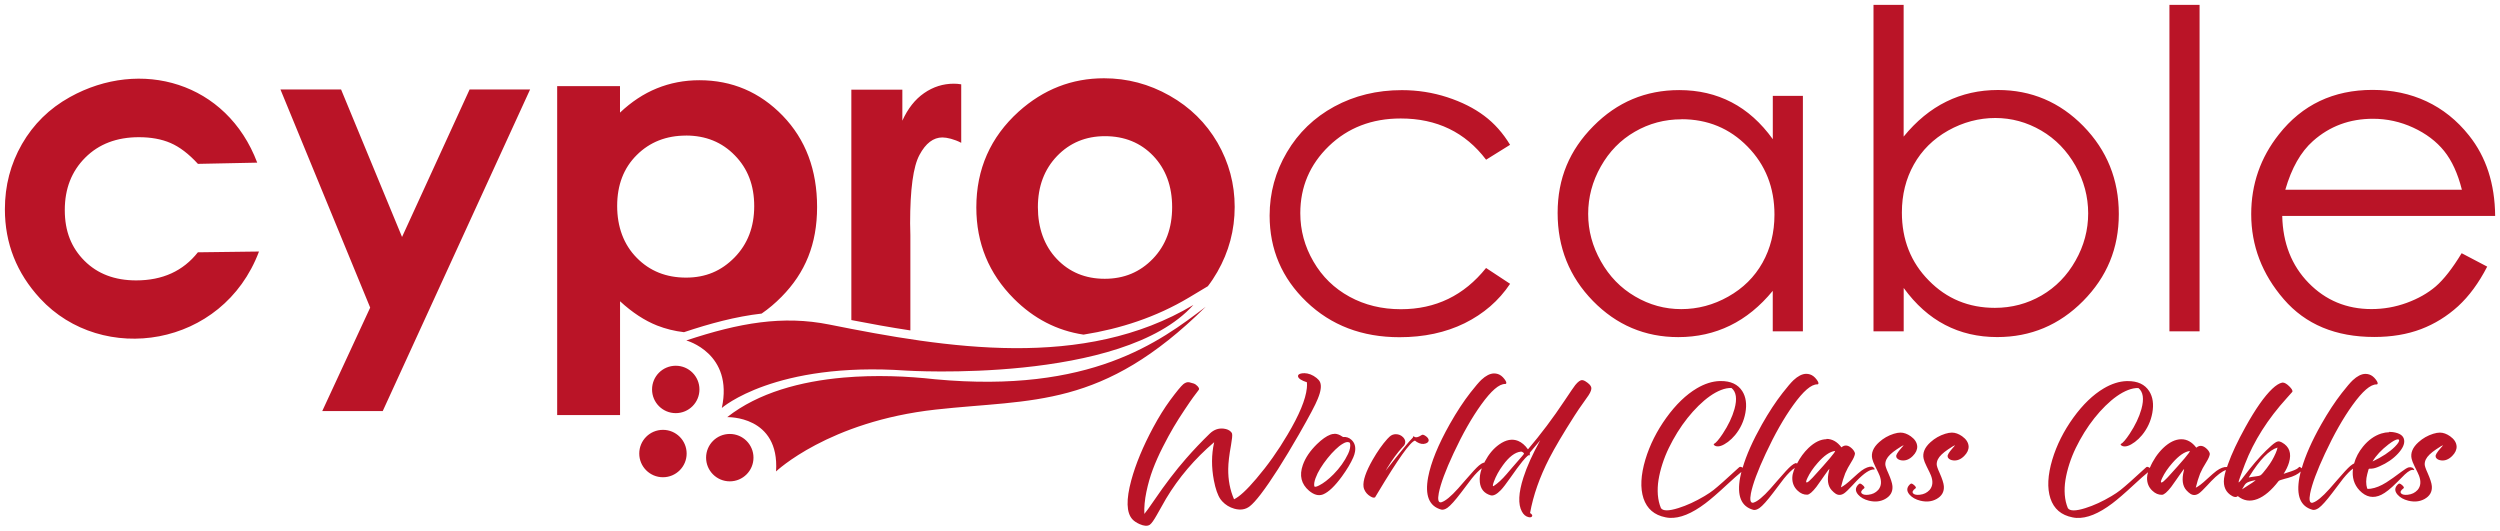 <?xml version="1.0" encoding="UTF-8"?><svg id="a" xmlns="http://www.w3.org/2000/svg" viewBox="0 0 511.69 108.61"><defs><style>.b{fill:#ba1427;}</style></defs><path class="b" d="M148.85,85.38s10.74-.37,9.99,11.11c0,0,10.71-10.23,32.68-12.66,19.91-2.21,34.03-.07,55.26-21.04-9.41,7.17-23.53,17.8-55.36,14.84-5.69-.64-12.24-.92-18.76-.35-8.75,.77-17.42,3.07-23.81,8.09m-13.16,2.61c2.68,0,4.85,2.17,4.85,4.85s-2.17,4.85-4.85,4.85-4.85-2.17-4.85-4.85,2.17-4.85,4.85-4.85Zm13.68,.84c2.68,0,4.85,2.17,4.85,4.85s-2.17,4.85-4.85,4.85-4.85-2.17-4.85-4.85,2.17-4.85,4.85-4.85Zm-11.06-13.96c2.68,0,4.85,2.17,4.85,4.85s-2.17,4.85-4.85,4.85-4.85-2.17-4.85-4.85,2.17-4.85,4.85-4.85Zm2.15-5.18s9.71,2.61,7.28,13.82c0,0,10.83-9.52,37.71-7.65,0,0,44.25,2.8,58.81-13.44-22.45,13.42-50.48,8.84-74.51,4.02-9.53-1.91-18.42-.36-29.3,3.26Zm363.43-30.84c-.83-3.31-2.04-5.95-3.63-7.93-1.6-1.98-3.71-3.57-6.32-4.78-2.62-1.21-5.37-1.82-8.25-1.82-4.77,0-8.85,1.51-12.27,4.55-2.51,2.22-4.39,5.54-5.67,9.97h36.15Zm-.06,12.98l5.24,2.75c-1.72,3.34-3.71,6.05-5.96,8.11-2.25,2.04-4.78,3.62-7.6,4.69-2.83,1.07-6.01,1.6-9.56,1.6-7.9,0-14.06-2.57-18.51-7.72-4.45-5.14-6.67-10.96-6.67-17.43,0-6.1,1.89-11.55,5.66-16.31,4.77-6.07,11.17-9.11,19.17-9.11s14.84,3.12,19.76,9.34c3.5,4.39,5.28,9.87,5.34,16.45h-43.58c.12,5.58,1.92,10.15,5.39,13.71,3.48,3.57,7.78,5.36,12.88,5.36,2.47,0,4.87-.42,7.2-1.27,2.33-.85,4.31-1.97,5.95-3.37,1.63-1.41,3.4-3.66,5.3-6.79ZM444.03,1h6.17V67.82h-6.17V1Zm-35.71,62.01c3.43,0,6.63-.85,9.53-2.53,2.92-1.7,5.24-4.07,6.96-7.13,1.73-3.04,2.59-6.28,2.59-9.68s-.86-6.66-2.6-9.75c-1.74-3.07-4.07-5.48-7.01-7.2-2.94-1.71-6.07-2.57-9.4-2.57s-6.6,.86-9.65,2.57c-3.04,1.72-5.39,4.04-7.02,6.95-1.63,2.91-2.45,6.17-2.45,9.82,0,5.55,1.83,10.2,5.51,13.92,3.66,3.74,8.17,5.6,13.54,5.6Zm-24.86,4.81V1h6.17V27.96c2.6-3.19,5.51-5.58,8.73-7.16,3.22-1.59,6.75-2.38,10.58-2.38,6.82,0,12.65,2.47,17.48,7.4,4.83,4.95,7.25,10.93,7.25,17.98s-2.44,12.89-7.31,17.81c-4.87,4.92-10.73,7.38-17.58,7.38-3.93,0-7.49-.83-10.68-2.5-3.19-1.66-6.01-4.18-8.46-7.55v8.87h-6.17Zm-39.3-43.4c-3.45,0-6.64,.85-9.55,2.54-2.92,1.68-5.24,4.06-6.96,7.11-1.73,3.06-2.59,6.29-2.59,9.71s.86,6.61,2.6,9.7c1.74,3.09,4.07,5.49,7.01,7.2,2.94,1.73,6.08,2.59,9.44,2.59s6.6-.85,9.62-2.56c3.04-1.71,5.37-4.01,7.01-6.93,1.63-2.91,2.45-6.19,2.45-9.84,0-5.55-1.83-10.2-5.51-13.94-3.66-3.74-8.17-5.6-13.53-5.6Zm24.85-4.81v48.21h-6.17v-8.29c-2.6,3.16-5.51,5.54-8.75,7.11-3.22,1.57-6.76,2.36-10.59,2.36-6.81,0-12.64-2.47-17.46-7.4-4.83-4.95-7.23-10.94-7.23-18.02s2.44-12.85,7.31-17.76c4.86-4.92,10.71-7.38,17.57-7.38,3.95,0,7.52,.83,10.73,2.5,3.19,1.66,6.01,4.18,8.43,7.55v-8.87h6.17Zm-59.92,10.02l-4.92,3.06c-4.27-5.63-10.09-8.44-17.48-8.44-5.9,0-10.8,1.89-14.71,5.66-3.89,3.77-5.84,8.34-5.84,13.72,0,3.51,.89,6.81,2.69,9.9,1.79,3.09,4.25,5.49,7.38,7.2,3.12,1.71,6.63,2.56,10.52,2.56,7.11,0,12.92-2.81,17.43-8.44l4.92,3.24c-2.32,3.47-5.42,6.14-9.31,8.07-3.9,1.91-8.34,2.86-13.32,2.86-7.66,0-14-2.42-19.04-7.25-5.04-4.84-7.55-10.71-7.55-17.64,0-4.65,1.18-8.97,3.54-12.97,2.35-3.99,5.58-7.11,9.7-9.35,4.13-2.24,8.73-3.36,13.83-3.36,3.21,0,6.29,.48,9.28,1.45,2.97,.97,5.49,2.24,7.57,3.8,2.09,1.56,3.84,3.54,5.3,5.95Zm-82.93-1.76c-3.93,0-7.2,1.36-9.81,4.07-2.61,2.73-3.92,6.21-3.92,10.46s1.3,7.9,3.87,10.6c2.57,2.7,5.84,4.06,9.81,4.06s7.23-1.37,9.87-4.11c2.62-2.73,3.93-6.25,3.93-10.55s-1.3-7.8-3.87-10.5c-2.57-2.68-5.88-4.03-9.89-4.03Zm-.19-11.85c4.75,0,9.22,1.18,13.41,3.55,4.2,2.37,7.45,5.58,9.81,9.63,2.35,4.08,3.52,8.45,3.52,13.16s-1.18,9.16-3.54,13.28c-.6,1.04-1.24,2.02-1.95,2.94l-3.87,2.32c-6.75,4.03-14.04,6.39-21.58,7.59-5.43-.82-10.19-3.28-14.26-7.36-5.12-5.13-7.68-11.36-7.68-18.67,0-7.85,2.89-14.39,8.67-19.62,5.07-4.55,10.88-6.82,17.47-6.82Zm-51.72,2.33h10.44v6.35c1.12-2.48,2.6-4.36,4.45-5.64,1.86-1.29,3.89-1.93,6.08-1.93,.5,0,1.01,.04,1.52,.13v11.97c-1.4-.74-2.94-1.1-3.85-1.1-1.85,0-3.42,1.19-4.69,3.57-1.29,2.38-1.92,7.05-1.92,14.01l.05,2.43v19.49c-4.09-.62-8.13-1.35-12.08-2.12V18.35Zm-33.84,9.4c-4.05,0-7.42,1.33-10.08,3.98-2.68,2.66-4.01,6.13-4.01,10.42s1.34,7.92,4.01,10.62c2.66,2.71,6.03,4.05,10.08,4.05s7.24-1.38,9.93-4.12c2.69-2.75,4.03-6.25,4.03-10.51s-1.32-7.69-3.97-10.39c-2.63-2.71-5.97-4.06-10-4.06Zm-13.51-10.12v5.42c2.32-2.2,4.84-3.87,7.55-4.97,2.71-1.1,5.61-1.66,8.69-1.66,6.69,0,12.38,2.43,17.07,7.27,4.69,4.86,7.03,11.08,7.03,18.68s-2.42,13.45-7.27,18.37c-1.3,1.32-2.66,2.47-4.08,3.44-5.32,.61-10.55,2.03-15.89,3.81-1.93-.22-3.76-.68-5.5-1.36-2.55-1.01-5.08-2.66-7.59-4.97v23.29h-12.87V17.63h12.87Zm-69.5,.68h12.41l12.48,30.19,13.83-30.19h12.38l-30.16,65.82h-12.38l9.81-21.17L57.4,18.31Zm218.62,72.2c-.29-.09-.68,.01-1.16,.3-.49,.28-1,.68-1.53,1.2-.54,.51-1.08,1.11-1.63,1.8-.55,.69-1.03,1.37-1.45,2.05-.42,.68-.75,1.35-.99,2.01-.24,.66-.33,1.19-.26,1.61,.04,.24,.36,.2,.97-.11,.92-.46,1.91-1.22,2.98-2.3,1.27-1.29,2.26-2.68,2.97-4.17,.19-.39,.32-.77,.39-1.15,.07-.38,.08-.68,.03-.91-.05-.23-.16-.34-.32-.33Zm-2.88-1.73c.5,0,1.03,.18,1.57,.56,.11,.07,.18,.11,.2,.11,.63-.07,1.19,.11,1.69,.56,.66,.6,.91,1.41,.74,2.44-.06,.37-.18,.75-.35,1.15-.5,1.16-1.28,2.47-2.34,3.93-1.44,1.97-2.71,3.18-3.8,3.64-.05,.02-.1,.03-.13,.05-.87,.31-1.8,.05-2.79-.78-1.6-1.37-2.03-3.12-1.27-5.27,.52-1.48,1.49-2.9,2.89-4.27,1.02-.99,1.93-1.63,2.75-1.94,.14-.05,.26-.08,.37-.11,.15-.03,.31-.05,.47-.05Zm12.56,.09c.58,0,1.07,.21,1.49,.63,.26,.28,.41,.58,.43,.89,0,.31-.08,.58-.26,.81-.05,.06-.16,.17-.31,.33-1,1.07-2.06,2.51-3.16,4.32-.1,.17-.19,.33-.28,.49,3.04-3.88,4.89-6.13,5.54-6.75,.02-.02,.03-.04,.04-.06,0-.02,0-.06,.03-.09,.03-.1,.06-.16,.09-.17,0,0,.04,.02,.08,.06,.24,.23,.6,.23,1.07,.01,.17-.08,.36-.18,.55-.31,.16-.11,.42-.04,.77,.2,.41,.28,.63,.58,.64,.9-.02,.28-.22,.5-.61,.64-.57,.2-1.18,.09-1.83-.31-.13-.1-.26-.19-.37-.28-.95,.23-3.49,3.81-7.64,10.74-.32,.55-.5,.84-.51,.85-.19,.17-.51,.11-.97-.17-.57-.34-.98-.79-1.23-1.36-.1-.21-.16-.42-.18-.63-.15-1.22,.47-3.05,1.87-5.51,.99-1.72,1.99-3.14,3-4.26,.16-.17,.31-.32,.45-.45,.37-.35,.8-.52,1.3-.52Zm25.65,3.56h-.05s-.04,.01-.05,.01c-1.17,.13-2.38,1.05-3.62,2.75-.84,1.14-1.46,2.28-1.87,3.4-.23,.65-.27,.95-.1,.91,.03,0,.05-.02,.08-.04,.8-.51,1.69-1.33,2.65-2.45,.12-.13,.29-.34,.51-.6,.27-.32,.47-.55,.61-.71,.37-.43,.82-.95,1.34-1.54,.6-.68,.94-1.08,1.02-1.21,.08-.13,.05-.23-.09-.31-.07-.05-.13-.09-.18-.13-.08-.05-.17-.07-.26-.08Zm12.5-14.62c.19,0,.39,.07,.6,.2,.74,.46,1.15,.88,1.24,1.26,.1,.37-.08,.91-.54,1.62-.15,.24-.44,.65-.87,1.24-.83,1.15-1.5,2.14-2.02,2.96-2.33,3.65-4.04,6.55-5.15,8.7-1.99,3.88-3.3,7.62-3.94,11.21,.41,.27,.54,.5,.39,.7-.13,.18-.37,.23-.72,.14-.56-.13-1.01-.51-1.35-1.15-.8-1.48-.7-3.79,.31-6.94,.71-2.23,1.86-4.77,3.45-7.64-.46,.54-.95,1.13-1.47,1.75-.36,.43-.57,.68-.62,.75-.05,.08-.07,.13-.05,.17,.03,.07,.02,.18-.01,.32-.02,.05-.03,.09-.04,.14v.02c-.08-.31-.57,.1-1.49,1.22-.63,.78-1.43,1.86-2.39,3.24-.88,1.26-1.55,2.13-1.99,2.59-.84,.87-1.53,1.22-2.08,1.07-1.33-.39-2.07-1.28-2.22-2.68-.1-.88,.03-1.84,.4-2.85-.58,.42-1.26,1.11-2.03,2.06-.19,.24-.93,1.22-2.23,2.94-1.21,1.59-2.13,2.62-2.77,3.08-.5,.34-.92,.46-1.27,.37-2.49-.69-3.38-2.9-2.68-6.64,.57-3.01,2.05-6.64,4.44-10.88,1.42-2.51,2.83-4.65,4.22-6.43,.99-1.27,1.74-2.14,2.23-2.61,.91-.85,1.77-1.29,2.58-1.31,.28,0,.55,.04,.8,.12,.5,.16,.95,.51,1.35,1.04,.34,.45,.46,.76,.34,.92-.05,.06-.11,.08-.2,.08-1.22-.03-2.85,1.37-4.9,4.22-1.93,2.68-3.81,5.99-5.65,9.94-1.64,3.51-2.65,6.23-3.03,8.16-.25,1.32-.11,1.95,.42,1.91,.05,0,.09-.02,.15-.04,.78-.24,1.92-1.17,3.39-2.81,.33-.37,.83-.94,1.5-1.72,1.32-1.54,2.24-2.53,2.76-2.97,.36-.3,.66-.49,.91-.57,.05-.02,.11-.02,.17,0,.05-.1,.1-.19,.15-.29,.78-1.47,1.74-2.62,2.91-3.45,1.37-.97,2.66-1.22,3.87-.73,.75,.31,1.42,.88,2.02,1.73,2.63-3.09,5.14-6.42,7.52-10.01,1.16-1.74,1.88-2.79,2.16-3.15,.56-.69,1.04-1.03,1.45-1.03Zm51.74,14.49c-1.05,.12-2.24,.94-3.57,2.46-.93,1.06-1.62,2.08-2.08,3.07-.31,.64-.35,.94-.12,.91,.2-.02,.58-.34,1.15-.95l.14-.15c3.09-3.38,4.59-5.16,4.49-5.34Zm-1.76-2.47c1.18,0,2.2,.58,3.07,1.73,.6-.51,1.24-.5,1.92,.04,.4,.32,.67,.66,.81,1.04,.03,.09,.04,.17,.04,.23-.07,.44-.3,.97-.69,1.59-.58,.92-1.01,1.72-1.3,2.4-.33,.84-.63,1.8-.89,2.89,.55-.26,1.31-.84,2.27-1.74,.95-.87,1.6-1.43,1.95-1.69,.82-.59,1.54-.86,2.15-.81,.13,.02,.28,.13,.45,.33,.12,.17,.11,.26-.01,.26-.82-.09-2.04,.71-3.65,2.38-.05,.05-.09,.09-.12,.13-.17,.17-.41,.42-.7,.75-.78,.84-1.34,1.38-1.68,1.61-.6,.4-1.17,.43-1.73,.08-.26-.17-.54-.41-.82-.72-.8-.88-.98-2.21-.54-3.98,.06-.26,.08-.39,.05-.38-.03,0-.36,.45-.99,1.34-.19,.28-.38,.56-.57,.82-.71,.99-1.07,1.5-1.08,1.52-.82,1.05-1.44,1.58-1.87,1.6-.71,.02-1.37-.26-1.96-.82-.76-.7-1.12-1.59-1.1-2.66,.02-.49,.12-.98,.31-1.48,.07-.18,.14-.36,.21-.53-.63,.4-1.38,1.14-2.24,2.2-.19,.24-.93,1.22-2.23,2.94-1.21,1.59-2.13,2.62-2.77,3.08-.5,.34-.92,.46-1.27,.37-2.49-.69-3.38-2.9-2.68-6.64,.07-.37,.15-.74,.25-1.12-.67,.54-1.64,1.4-2.92,2.58-1.9,1.77-3.39,3.05-4.45,3.85-2.78,2.1-5.22,3.09-7.33,2.97-.29-.02-.56-.05-.82-.11-2.3-.45-3.8-1.74-4.52-3.88-.69-2.11-.56-4.76,.39-7.95,.9-2.99,2.34-5.85,4.3-8.57,1.94-2.68,4.02-4.69,6.23-6,1.61-.95,3.17-1.44,4.68-1.49h.18c2.07-.02,3.55,.67,4.44,2.06,.75,1.18,.96,2.67,.64,4.45-.31,1.7-1.01,3.21-2.11,4.55-.45,.54-.94,1.01-1.46,1.4-1.06,.78-1.9,1.06-2.53,.84-.23-.09-.36-.2-.38-.34,0-.04,0-.07,.03-.08,.43-.22,1.03-.92,1.8-2.08,1.15-1.74,1.96-3.43,2.42-5.09,.57-2.08,.36-3.51-.62-4.29-.66-.02-1.37,.11-2.13,.41-.76,.3-1.53,.72-2.29,1.26-.77,.54-1.54,1.2-2.33,1.97-.78,.77-1.54,1.61-2.26,2.52-.72,.91-1.41,1.88-2.06,2.93-.65,1.05-1.23,2.11-1.75,3.18-.52,1.07-.96,2.17-1.32,3.29-.36,1.12-.62,2.2-.79,3.24-.17,1.04-.21,2.06-.14,3.06,.08,1,.29,1.9,.63,2.72,.41,.62,1.6,.62,3.57,0,1.74-.54,3.53-1.37,5.36-2.46,.73-.43,1.34-.85,1.84-1.24,1.02-.81,2.69-2.3,5.02-4.45,.14-.12,.22-.19,.26-.23,.15-.12,.38-.08,.68,.12,.75-2.57,2.07-5.53,3.95-8.87,1.42-2.51,2.83-4.65,4.22-6.43,.99-1.27,1.74-2.14,2.23-2.61,.91-.85,1.77-1.29,2.58-1.31,.28,0,.55,.04,.8,.12,.5,.16,.95,.51,1.35,1.04,.34,.45,.46,.76,.34,.92-.04,.06-.11,.08-.2,.08-1.22-.03-2.85,1.37-4.9,4.22-1.93,2.68-3.81,5.99-5.65,9.94-1.64,3.51-2.65,6.23-3.03,8.16-.25,1.32-.11,1.95,.42,1.91,.04,0,.09-.02,.15-.04,.78-.24,1.92-1.17,3.39-2.81,.33-.37,.83-.94,1.5-1.72,1.32-1.54,2.24-2.53,2.76-2.97,.36-.3,.66-.49,.91-.57,.09-.03,.19,0,.31,.09,.63-1.23,1.41-2.29,2.34-3.19,1.25-1.19,2.49-1.79,3.71-1.8Zm15.14-1.29c.7,0,1.41,.26,2.11,.75,.83,.59,1.27,1.27,1.33,2.05,.03,.69-.27,1.35-.91,1.99-.7,.7-1.46,1-2.26,.9-.49-.06-.83-.24-1.03-.53-.06-.09-.09-.19-.09-.28-.08-.27,.26-.84,1.03-1.71,.35-.39,.5-.58,.45-.58-.08,0-.54,.27-1.37,.83-1.1,.74-1.8,1.42-2.11,2.05-.17,.35-.25,.69-.24,1.04,0,.3,.2,.9,.61,1.79,.51,1.16,.8,2.04,.85,2.65,.09,1.16-.41,2.04-1.51,2.65-.97,.53-2.07,.64-3.3,.34-.96-.24-1.69-.65-2.2-1.23-.55-.63-.62-1.24-.2-1.82,.11-.15,.24-.29,.41-.41,.14-.11,.37-.03,.69,.25,.3,.25,.42,.45,.38,.59-.02,.02-.03,.04-.04,.06-.61,.44-.78,.81-.49,1.09,.25,.24,.7,.32,1.34,.25,.82-.09,1.47-.41,1.96-.94,.03-.02,.05-.05,.07-.07,.62-.75,.71-1.71,.27-2.89-.09-.25-.39-.89-.91-1.92-.32-.63-.51-1.14-.6-1.52-.28-1.19,.19-2.34,1.41-3.43,.86-.78,1.86-1.35,3-1.71,.52-.16,.98-.24,1.37-.24Zm10.52,0c.7,0,1.41,.26,2.11,.75,.83,.59,1.27,1.27,1.33,2.05,.03,.69-.27,1.35-.91,1.99-.7,.7-1.46,1-2.26,.9-.49-.06-.83-.24-1.03-.53-.06-.09-.09-.19-.09-.28-.08-.27,.26-.84,1.03-1.71,.35-.39,.5-.58,.45-.58-.08,0-.54,.27-1.37,.83-1.1,.74-1.8,1.42-2.11,2.05-.17,.35-.25,.69-.24,1.04,0,.3,.2,.9,.61,1.79,.51,1.16,.8,2.04,.85,2.65,.09,1.16-.41,2.04-1.51,2.65-.97,.53-2.07,.64-3.3,.34-.96-.24-1.69-.65-2.2-1.23-.55-.63-.62-1.24-.2-1.82,.11-.15,.24-.29,.41-.41,.14-.11,.37-.03,.69,.25,.3,.25,.42,.45,.38,.59-.02,.02-.03,.04-.04,.06-.61,.44-.78,.81-.49,1.09,.25,.24,.7,.32,1.34,.25,.82-.09,1.47-.41,1.96-.94,.03-.02,.05-.05,.07-.07,.62-.75,.71-1.71,.27-2.89-.09-.25-.39-.89-.91-1.92-.32-.63-.51-1.14-.6-1.52-.28-1.19,.19-2.34,1.41-3.43,.86-.78,1.86-1.35,3-1.71,.52-.16,.98-.24,1.37-.24Zm48.71,3.77c-1.05,.12-2.24,.94-3.57,2.46-.93,1.06-1.62,2.08-2.08,3.07-.31,.64-.35,.94-.12,.91,.2-.02,.58-.34,1.15-.95l.14-.15c3.09-3.38,4.59-5.16,4.49-5.34Zm13.44,5.97h-.01c-.96,.17-1.6,.38-1.89,.63-.19,.15-.42,.47-.69,.97-.06,.12-.11,.21-.15,.27l2.11-1.36c.48-.33,.69-.5,.64-.51Zm4.52-6.68c-1.7,.5-3.62,2.45-5.73,5.86-.12,.17-.17,.26-.15,.27,.02,0,.21-.04,.57-.11,.29-.06,.62-.1,1-.14,.4-.04,.68-.11,.84-.21,.23-.15,.65-.64,1.28-1.47,.04-.06,.08-.11,.12-.17,.68-.88,1.24-1.84,1.69-2.88,.2-.46,.32-.84,.38-1.16Zm24.63-1.68c-.39,0-1.03,.36-1.93,1.04-1.44,1.11-2.53,2.27-3.26,3.49,1.96-.92,3.49-1.93,4.59-3.03,.63-.64,.91-1.09,.84-1.36-.03-.09-.1-.14-.23-.14Zm-1.8-1.53c.29,0,.55,.02,.77,.05,1.41,.2,2.18,.73,2.31,1.61,.13,.81-.29,1.73-1.24,2.77-.99,1.08-2.25,1.95-3.79,2.62-.17,.08-.34,.15-.51,.21-.54,.21-1.04,.3-1.5,.27-.12,0-.2,.04-.24,.13-.02,.05-.11,.39-.28,1.03-.27,1.04-.28,2.01-.01,2.89,.03,.1,.27,.12,.74,.05,.99-.14,2.05-.57,3.18-1.28,.81-.51,1.84-1.24,3.1-2.19,.68-.51,1.16-.81,1.46-.89,.25-.06,.5-.05,.74,.04,.11,.03,.23,.14,.35,.32,.09,.13,.09,.2,0,.2-.03,0-.06,0-.09-.02-.39-.13-.98,.18-1.77,.91-.07,.07-.62,.62-1.65,1.65-1.24,1.25-2.29,2.08-3.14,2.5-1.65,.81-3.14,.51-4.48-.89-1.12-1.18-1.57-2.67-1.34-4.46-.58,.42-1.25,1.11-2.01,2.04-.19,.24-.93,1.22-2.23,2.94-1.21,1.59-2.13,2.62-2.77,3.08-.5,.34-.92,.46-1.27,.37-2.49-.69-3.38-2.9-2.68-6.64,.07-.39,.16-.78,.26-1.19-.56,.54-1.43,.98-2.61,1.31-.16,.04-.39,.1-.68,.18-.72,.19-1.13,.34-1.23,.45-1.45,1.89-2.9,3.13-4.35,3.69-1.48,.57-2.81,.37-4-.6-.28,.25-.66,.25-1.14-.01-1.32-.73-1.88-1.94-1.68-3.62,.06-.46,.19-1.04,.39-1.71-.77,.24-1.79,1.01-3.04,2.3-.05,.05-.09,.09-.12,.13-.17,.17-.41,.42-.7,.75-.78,.84-1.34,1.38-1.68,1.61-.6,.4-1.17,.43-1.73,.08-.26-.17-.54-.41-.82-.72-.8-.88-.98-2.21-.54-3.98,.06-.26,.08-.39,.05-.38-.03,0-.36,.45-.99,1.34-.19,.28-.38,.56-.57,.82-.71,.99-1.07,1.5-1.08,1.52-.82,1.05-1.44,1.58-1.87,1.6-.71,.02-1.37-.26-1.96-.82-.76-.7-1.12-1.59-1.1-2.66,.01-.38,.08-.76,.2-1.14-.67,.54-1.62,1.38-2.86,2.53-1.9,1.77-3.39,3.05-4.45,3.85-2.78,2.1-5.22,3.09-7.33,2.97-.29-.02-.56-.05-.82-.11-2.3-.45-3.81-1.74-4.52-3.88-.69-2.11-.56-4.76,.39-7.95,.9-2.99,2.34-5.85,4.3-8.57,1.94-2.68,4.02-4.69,6.23-6,1.61-.95,3.17-1.44,4.68-1.49h.18c2.07-.02,3.55,.67,4.44,2.06,.75,1.18,.96,2.67,.64,4.45-.31,1.7-1.01,3.21-2.11,4.55-.45,.54-.94,1.01-1.46,1.4-1.06,.78-1.9,1.06-2.53,.84-.23-.09-.36-.2-.38-.34,0-.04,0-.07,.03-.08,.43-.22,1.03-.92,1.8-2.08,1.15-1.74,1.96-3.43,2.42-5.09,.57-2.08,.36-3.51-.62-4.29-.66-.02-1.37,.11-2.13,.41-.76,.3-1.53,.72-2.29,1.26-.77,.54-1.54,1.2-2.33,1.97-.78,.77-1.54,1.61-2.26,2.52-.72,.91-1.41,1.88-2.06,2.93-.65,1.05-1.23,2.11-1.75,3.18-.52,1.07-.96,2.17-1.32,3.29-.36,1.12-.62,2.2-.79,3.24-.17,1.04-.21,2.06-.14,3.06,.08,1,.29,1.9,.63,2.72,.41,.62,1.6,.62,3.57,0,1.74-.54,3.53-1.37,5.36-2.46,.73-.43,1.34-.85,1.84-1.24,1.02-.81,2.69-2.3,5.02-4.45,.14-.12,.22-.19,.26-.23,.15-.12,.38-.08,.69,.13l.03,.02c.68-1.61,1.6-2.96,2.74-4.07,1.25-1.19,2.49-1.79,3.71-1.8,1.18,0,2.2,.58,3.07,1.73,.6-.51,1.24-.5,1.92,.04,.4,.32,.67,.66,.81,1.04,.03,.09,.04,.17,.04,.23-.07,.44-.3,.97-.69,1.59-.58,.92-1.01,1.72-1.3,2.4-.33,.84-.63,1.8-.89,2.89,.55-.26,1.31-.84,2.27-1.74,.95-.87,1.6-1.43,1.95-1.69,.82-.59,1.54-.86,2.15-.81h.03c.06-.18,.13-.38,.2-.58,.76-2.15,1.95-4.68,3.57-7.6,2.04-3.68,3.87-6.29,5.49-7.83,.77-.72,1.44-1.14,2.02-1.26,.04,0,.08-.01,.12-.01,.38,0,.82,.26,1.34,.77,.46,.45,.68,.8,.65,1.05,0,.06-.04,.11-.08,.14,0,.03-.37,.43-1.07,1.2-3.9,4.29-6.76,8.8-8.57,13.51-.88,2.31-1.32,3.54-1.31,3.72,0,.12,.19-.04,.53-.46,.09-.12,.26-.34,.51-.67,1.68-2.2,3.2-3.98,4.58-5.33,.36-.35,.71-.68,1.06-.99,.62-.56,1.09-.86,1.41-.9,.22-.02,.47,.04,.76,.2,1.55,.85,2.04,2.23,1.47,4.13-.22,.74-.58,1.51-1.1,2.31,.16-.06,.46-.16,.89-.3,1.02-.31,1.69-.59,2.01-.84,.11-.09,.19-.17,.26-.25,.06-.08,.21-.03,.43,.15,.04,.04,.08,.07,.12,.1,.75-2.6,2.07-5.59,3.98-8.97,1.42-2.51,2.83-4.65,4.22-6.43,.99-1.27,1.74-2.14,2.23-2.61,.91-.85,1.77-1.29,2.58-1.31,.28,0,.55,.04,.8,.12,.5,.16,.95,.51,1.35,1.04,.34,.45,.46,.76,.34,.92-.05,.06-.11,.08-.2,.08-1.22-.03-2.85,1.37-4.9,4.22-1.93,2.68-3.81,5.99-5.65,9.94-1.64,3.51-2.65,6.23-3.03,8.16-.25,1.32-.11,1.95,.42,1.91,.04,0,.09-.02,.15-.04,.78-.24,1.92-1.17,3.39-2.81,.33-.37,.83-.94,1.5-1.72,1.32-1.54,2.24-2.53,2.76-2.97,.3-.25,.56-.42,.78-.52,.33-1.22,.94-2.37,1.83-3.46,1.09-1.33,2.33-2.21,3.72-2.66,.55-.17,1.1-.26,1.64-.27Zm10.38,.15c.7,0,1.41,.26,2.11,.75,.83,.59,1.27,1.27,1.33,2.05,.03,.69-.27,1.35-.91,1.99-.7,.7-1.46,1-2.26,.9-.49-.06-.83-.24-1.03-.53-.06-.09-.09-.19-.09-.28-.08-.27,.26-.84,1.03-1.71,.35-.39,.5-.58,.45-.58-.08,0-.54,.27-1.37,.83-1.1,.74-1.8,1.42-2.11,2.05-.17,.35-.25,.69-.24,1.04,0,.3,.2,.9,.61,1.79,.51,1.16,.8,2.04,.85,2.65,.09,1.16-.41,2.04-1.51,2.65-.97,.53-2.07,.64-3.3,.34-.96-.24-1.69-.65-2.2-1.23-.55-.63-.62-1.24-.2-1.82,.11-.15,.24-.29,.41-.41,.14-.11,.37-.03,.69,.25,.3,.25,.42,.45,.38,.59-.02,.02-.03,.04-.04,.06-.61,.44-.78,.81-.49,1.09,.25,.24,.7,.32,1.34,.25,.82-.09,1.47-.41,1.96-.94,.03-.02,.05-.05,.07-.07,.62-.75,.71-1.71,.27-2.89-.09-.25-.39-.89-.91-1.92-.32-.63-.51-1.14-.6-1.52-.28-1.19,.19-2.34,1.41-3.43,.86-.78,1.86-1.35,3-1.71,.52-.16,.98-.24,1.37-.24Zm-232.48-12.17c.93,.02,1.79,.35,2.58,.99,.14,.13,.28,.26,.41,.39,.53,.55,.61,1.47,.24,2.75-.1,.34-.23,.72-.41,1.15-.43,1.12-1.7,3.51-3.8,7.18-3.12,5.43-5.74,9.54-7.86,12.32-.93,1.21-1.68,2.03-2.25,2.47-.87,.68-1.93,.84-3.16,.5-.98-.28-1.81-.78-2.49-1.52-.14-.14-.25-.28-.35-.43-.56-.81-1.01-2.09-1.35-3.86-.51-2.69-.5-5.25,.04-7.69l.03-.12c-3.99,3.4-7.27,7.26-9.86,11.57-.19,.31-.82,1.42-1.89,3.34-.61,1.08-1.08,1.74-1.41,1.97-.02,.02-.04,.03-.05,.04-.48,.3-1.17,.25-2.07-.15-.62-.28-1.11-.6-1.46-.98-1.24-1.35-1.31-4.02-.23-8,.9-3.31,2.39-6.9,4.46-10.76,1.18-2.19,2.34-4.05,3.48-5.6,1.32-1.78,2.22-2.88,2.7-3.29,.41-.33,.81-.47,1.22-.4,.14,.02,.46,.11,.96,.27,.2,.06,.44,.23,.72,.51,.28,.3,.38,.53,.31,.7,0,0-.04,.07-.12,.18-.37,.48-.73,.96-1.07,1.42-.34,.47-.93,1.31-1.75,2.55-.83,1.23-1.57,2.41-2.24,3.54s-1.42,2.5-2.23,4.1c-.82,1.61-1.49,3.13-2.03,4.56-.54,1.44-.98,2.97-1.32,4.6-.34,1.63-.48,3.14-.42,4.52,.29-.32,.98-1.28,2.07-2.87,2.19-3.21,4.34-6.03,6.45-8.44,1.53-1.76,3.16-3.47,4.87-5.13,.84-.81,1.79-1.14,2.84-1.02,.67,.08,1.17,.3,1.51,.67,.12,.13,.19,.26,.22,.38,.07,.32,0,1.1-.22,2.33-.37,2.02-.56,3.64-.57,4.86-.03,2.26,.37,4.33,1.19,6.22,1.08-.51,2.61-1.91,4.57-4.23,2.32-2.72,4.45-5.72,6.38-9,2.39-4.02,3.71-7.19,3.95-9.52,.05-.44,.05-.84,.01-1.2-1.11-.36-1.71-.75-1.81-1.17-.06-.28,.11-.48,.53-.6,.2-.06,.42-.08,.68-.08ZM52.65,33.29l-12.14,.25c-1.89-2.06-3.75-3.47-5.6-4.27-1.85-.8-4.01-1.19-6.49-1.19-4.52,0-8.19,1.4-10.97,4.18-2.8,2.8-4.19,6.36-4.19,10.73s1.35,7.7,4.02,10.38c2.69,2.69,6.22,4.02,10.59,4.02,5.4,0,9.61-1.92,12.63-5.75l12.51-.16c-7.41,19.7-32.12,23.36-44.81,9.6-4.8-5.2-7.2-11.28-7.2-18.25,0-4.84,1.16-9.28,3.5-13.35,2.35-4.07,5.6-7.27,9.79-9.6,14.47-8.05,32.14-3.08,38.36,13.42Z"/></svg>